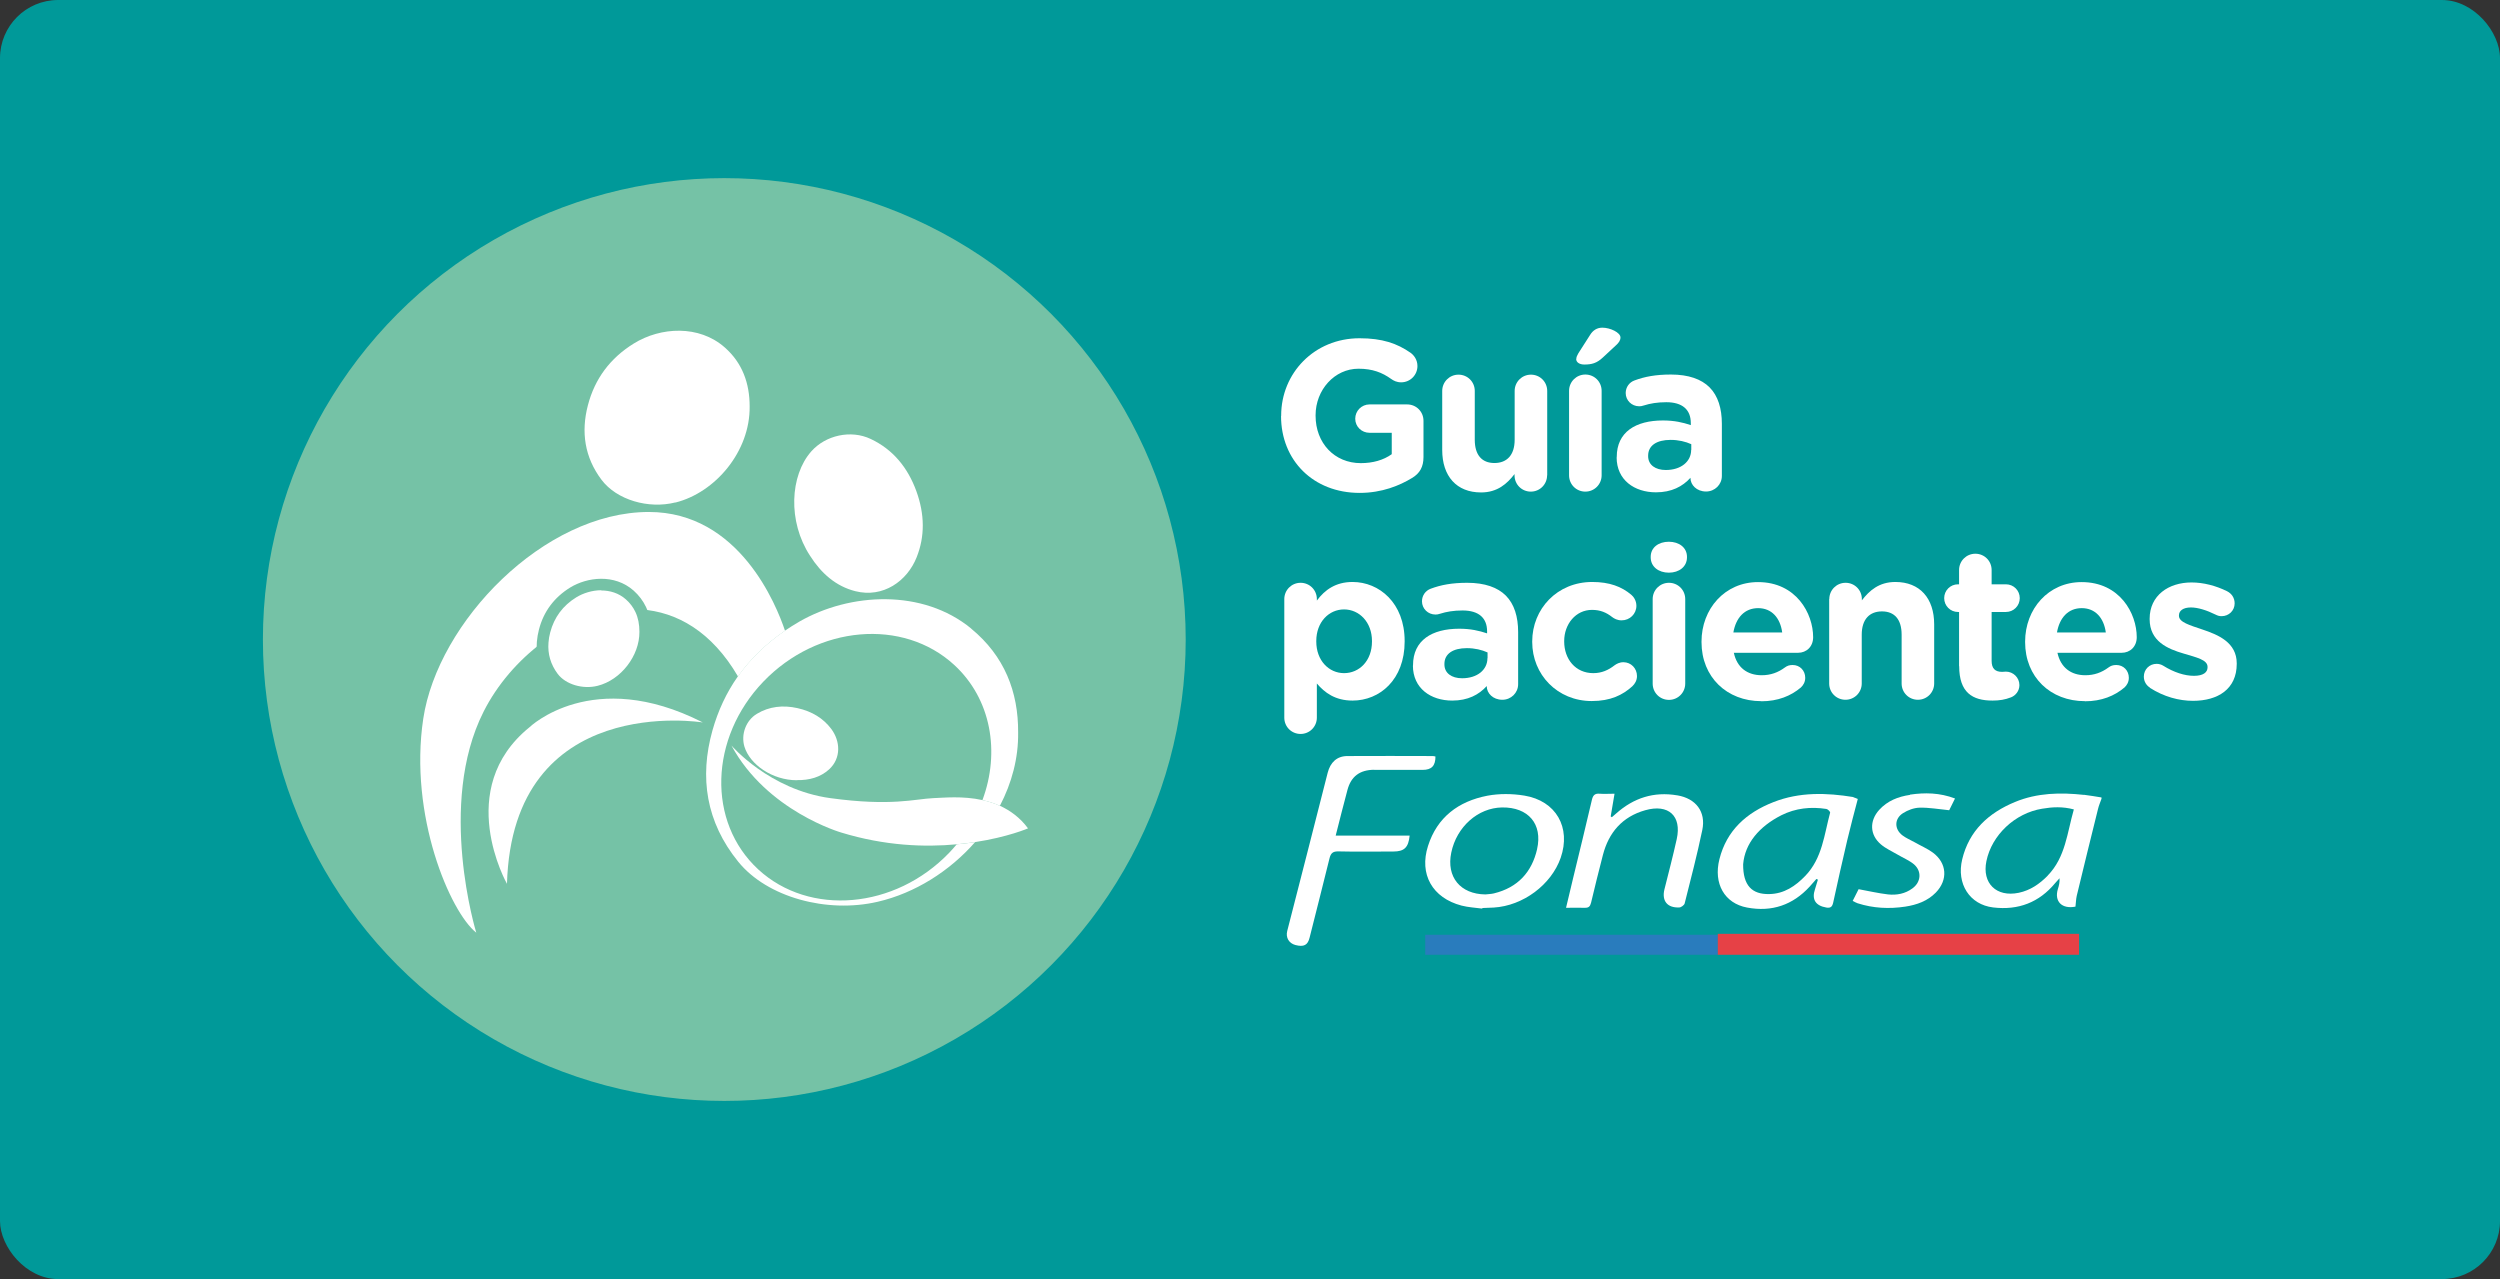 <?xml version="1.0" encoding="UTF-8"?>
<svg id="Capa_1" data-name="Capa 1" xmlns="http://www.w3.org/2000/svg" viewBox="0 0 215 110">
  <rect x="0" y="0" width="215" height="110" fill="#333333" stroke="none"/>
  <defs>
    <style>
      .cls-1 {
        fill: #099;
      }

      .cls-1, .cls-2, .cls-3, .cls-4, .cls-5, .cls-6 {
        stroke-width: 0px;
      }

      .cls-2 {
        fill: none;
      }

      .cls-3 {
        fill: #fff;
      }

      .cls-4 {
        fill: #297cbd;
      }

      .cls-5 {
        fill: #75c2a6;
      }

      .cls-6 {
        fill: #e64146;
      }
    </style>
  </defs>
  <rect class="cls-1" width="215" height="110" rx="5" ry="5"/>
  <g>
    <circle class="cls-5" cx="62.29" cy="55" r="39.68"/>
    <g>
      <path class="cls-3" d="m110.18,35.78v-.04c0-3.65,2.85-6.65,6.74-6.65,1.95,0,3.23.44,4.39,1.25.28.2.59.59.59,1.14,0,.77-.62,1.4-1.4,1.4-.4,0-.66-.15-.86-.29-.77-.55-1.6-.88-2.81-.88-2.06,0-3.69,1.82-3.69,4v.04c0,2.35,1.62,4.08,3.89,4.08,1.03,0,1.95-.26,2.66-.77v-1.84h-1.91c-.68,0-1.23-.53-1.23-1.21s.55-1.23,1.23-1.23h3.23c.79,0,1.41.62,1.41,1.41v3.12c0,.83-.31,1.4-.99,1.8-1.05.64-2.57,1.28-4.5,1.28-4,0-6.76-2.81-6.76-6.61Z"/>
      <path class="cls-3" d="m133.05,40.88c0,.77-.62,1.4-1.4,1.4s-1.4-.62-1.4-1.4v-.11c-.64.83-1.47,1.58-2.88,1.58-2.11,0-3.34-1.4-3.34-3.65v-5.08c0-.77.62-1.4,1.4-1.4s1.4.62,1.4,1.4v4.2c0,1.32.62,2,1.69,2s1.74-.68,1.74-2v-4.2c0-.77.62-1.4,1.4-1.4s1.4.62,1.4,1.4v7.27Z"/>
      <path class="cls-3" d="m134.94,33.61c0-.77.62-1.4,1.4-1.4s1.4.62,1.4,1.4v7.27c0,.77-.62,1.4-1.4,1.4s-1.4-.62-1.4-1.4v-7.27Zm.62-2.73c0-.17.09-.35.18-.5l1.01-1.58c.24-.39.59-.62,1.05-.62.68,0,1.56.42,1.56.84,0,.26-.15.46-.37.66l-1.14,1.06c-.53.5-.97.61-1.6.61-.4,0-.7-.18-.7-.48Z"/>
      <path class="cls-3" d="m139.04,39.34v-.04c0-2.15,1.63-3.14,3.97-3.14.99,0,1.71.17,2.4.4v-.17c0-1.16-.72-1.8-2.11-1.8-.77,0-1.4.11-1.93.28-.17.06-.28.07-.4.07-.64,0-1.16-.5-1.16-1.14,0-.5.31-.92.75-1.08.88-.33,1.84-.51,3.14-.51,1.52,0,2.62.4,3.32,1.1.73.73,1.06,1.82,1.06,3.14v4.48c0,.75-.61,1.34-1.36,1.34-.81,0-1.34-.57-1.34-1.16v-.02c-.68.75-1.62,1.25-2.97,1.25-1.85,0-3.38-1.06-3.38-3.01Zm6.41-.64v-.5c-.48-.22-1.1-.37-1.78-.37-1.19,0-1.93.48-1.93,1.36v.04c0,.75.62,1.19,1.52,1.19,1.3,0,2.18-.72,2.18-1.73Z"/>
      <path class="cls-3" d="m110.45,51.52c0-.77.62-1.4,1.4-1.4s1.4.62,1.4,1.4v.13c.68-.92,1.62-1.6,3.07-1.6,2.29,0,4.48,1.8,4.48,5.08v.04c0,3.29-2.15,5.08-4.48,5.08-1.49,0-2.4-.68-3.07-1.47v2.94c0,.77-.62,1.4-1.4,1.4s-1.4-.62-1.4-1.4v-10.21Zm7.54,3.65v-.04c0-1.63-1.1-2.72-2.4-2.72s-2.39,1.08-2.39,2.72v.04c0,1.63,1.08,2.72,2.39,2.72s2.4-1.06,2.4-2.72Z"/>
      <path class="cls-3" d="m121.52,57.25v-.04c0-2.15,1.63-3.14,3.97-3.14.99,0,1.71.17,2.4.4v-.17c0-1.16-.72-1.8-2.11-1.8-.77,0-1.4.11-1.93.28-.17.06-.28.07-.4.07-.64,0-1.16-.5-1.16-1.14,0-.5.31-.92.75-1.08.88-.33,1.84-.51,3.14-.51,1.52,0,2.62.4,3.32,1.1.73.73,1.06,1.82,1.06,3.14v4.48c0,.75-.61,1.34-1.36,1.34-.81,0-1.34-.57-1.34-1.16v-.02c-.68.75-1.62,1.25-2.97,1.25-1.85,0-3.38-1.06-3.38-3.01Zm6.41-.64v-.5c-.48-.22-1.1-.37-1.78-.37-1.19,0-1.93.48-1.93,1.36v.04c0,.75.62,1.19,1.52,1.19,1.3,0,2.18-.72,2.18-1.73Z"/>
      <path class="cls-3" d="m131.77,55.21v-.04c0-2.81,2.15-5.12,5.16-5.12,1.49,0,2.53.4,3.36,1.1.18.15.44.48.44.95,0,.7-.57,1.25-1.27,1.25-.37,0-.64-.15-.81-.28-.5-.39-1.01-.62-1.74-.62-1.4,0-2.39,1.23-2.39,2.68v.04c0,1.51.97,2.72,2.5,2.72.73,0,1.3-.26,1.84-.68.15-.11.42-.26.75-.26.66,0,1.17.53,1.17,1.19,0,.37-.17.66-.4.88-.83.75-1.87,1.27-3.49,1.27-2.96,0-5.12-2.28-5.12-5.08Z"/>
      <path class="cls-3" d="m141.96,47.89c0-.81.68-1.3,1.56-1.3s1.56.5,1.56,1.3v.04c0,.81-.68,1.32-1.56,1.32s-1.56-.51-1.56-1.32v-.04Zm.17,3.63c0-.77.62-1.4,1.4-1.4s1.4.62,1.4,1.4v7.27c0,.77-.62,1.4-1.4,1.4s-1.4-.62-1.4-1.4v-7.27Z"/>
      <path class="cls-3" d="m151.47,60.3c-2.96,0-5.14-2.07-5.14-5.08v-.04c0-2.81,2-5.12,4.86-5.12,3.29,0,4.74,2.7,4.74,4.74,0,.81-.57,1.34-1.3,1.34h-5.52c.27,1.27,1.16,1.93,2.4,1.93.77,0,1.41-.24,1.98-.66.2-.15.39-.22.68-.22.62,0,1.08.48,1.08,1.1,0,.37-.17.64-.37.83-.86.73-1.98,1.19-3.41,1.19Zm1.8-5.91c-.17-1.25-.9-2.09-2.07-2.09s-1.91.83-2.13,2.09h4.2Z"/>
      <path class="cls-3" d="m157.32,51.52c0-.77.62-1.4,1.4-1.4s1.4.62,1.4,1.4v.11c.64-.83,1.47-1.58,2.88-1.58,2.11,0,3.34,1.4,3.34,3.65v5.08c0,.77-.62,1.4-1.4,1.4s-1.4-.62-1.4-1.4v-4.2c0-1.32-.62-2-1.69-2s-1.74.68-1.74,2v4.2c0,.77-.62,1.4-1.4,1.4s-1.4-.62-1.4-1.4v-7.27Z"/>
      <path class="cls-3" d="m168.48,57.29v-4.66h-.09c-.66,0-1.19-.53-1.19-1.19s.53-1.19,1.19-1.19h.09v-1.23c0-.77.62-1.4,1.4-1.4s1.4.62,1.4,1.4v1.23h1.23c.66,0,1.19.53,1.19,1.19s-.53,1.19-1.19,1.19h-1.23v4.2c0,.64.28.95.9.95.09,0,.27-.02.33-.02.62,0,1.16.51,1.16,1.16,0,.5-.33.9-.72,1.05-.51.2-.99.28-1.6.28-1.71,0-2.86-.68-2.86-2.96Z"/>
      <path class="cls-3" d="m179.3,60.3c-2.96,0-5.14-2.07-5.14-5.08v-.04c0-2.81,2-5.12,4.86-5.12,3.29,0,4.74,2.7,4.74,4.74,0,.81-.57,1.34-1.3,1.34h-5.52c.28,1.27,1.16,1.93,2.4,1.93.77,0,1.41-.24,1.98-.66.2-.15.39-.22.68-.22.62,0,1.08.48,1.08,1.1,0,.37-.17.64-.37.83-.86.73-1.98,1.19-3.41,1.19Zm1.8-5.91c-.17-1.25-.9-2.09-2.07-2.09s-1.91.83-2.13,2.09h4.2Z"/>
      <path class="cls-3" d="m184.9,59.14c-.29-.18-.53-.51-.53-.95,0-.62.48-1.1,1.1-1.1.2,0,.4.06.55.15.94.59,1.87.88,2.66.88s1.17-.29,1.17-.73v-.04c0-.61-.95-.81-2.04-1.14-1.38-.4-2.94-1.05-2.94-2.96v-.04c0-2,1.62-3.12,3.6-3.12,1.03,0,2.09.28,3.05.75.4.2.66.57.66,1.05,0,.62-.5,1.1-1.12,1.1-.2,0-.33-.04-.51-.13-.79-.39-1.54-.62-2.13-.62-.68,0-1.03.29-1.03.68v.04c0,.55.94.81,2,1.17,1.38.46,2.97,1.12,2.97,2.92v.04c0,2.18-1.63,3.18-3.76,3.18-1.21,0-2.51-.35-3.71-1.12Z"/>
    </g>
  </g>
  <path class="cls-2" d="m129.18,69.45c-2.06.03-3.9,1.66-4.37,3.88-.44,2.09.78,3.57,2.94,3.6.24-.03.49-.03.73-.09,2.05-.5,3.25-1.83,3.71-3.8.5-2.16-.76-3.61-3.01-3.58Z"/>
  <path class="cls-2" d="m157.06,69.58c-1.34-.21-2.66-.07-3.87.54-1.91.96-3.14,2.41-3.29,4.22,0,1.83.76,2.59,2.24,2.56,1.29-.03,2.25-.69,3.1-1.56,1.47-1.52,1.63-3.55,2.13-5.43.02-.08-.19-.3-.32-.32Z"/>
  <path class="cls-2" d="m175.61,69.56c-2.33.38-4.33,2.26-4.79,4.51-.38,1.89.86,3.11,2.78,2.72,1-.21,1.79-.76,2.49-1.47,1.54-1.58,1.66-3.68,2.25-5.69-.97-.26-1.85-.21-2.73-.06Z"/>
  <path class="cls-3" d="m179.22,68.36c-2.02-.22-4.02-.18-5.93.61-2.29.95-3.95,2.48-4.54,4.93-.51,2.11.64,3.9,2.66,4.14,2.17.26,3.96-.43,5.34-2.1.12-.14.25-.27.37-.41.02.36-.05.64-.14.92-.33,1.07.34,1.75,1.51,1.52.04-.31.04-.62.11-.93.6-2.49,1.21-4.98,1.83-7.47.07-.3.2-.59.3-.88v-.11c-.51-.08-1.01-.17-1.52-.23Zm-3.12,6.95c-.7.71-1.49,1.26-2.49,1.47-1.92.4-3.17-.82-2.78-2.72.46-2.25,2.46-4.13,4.79-4.51.88-.15,1.76-.2,2.73.06-.58,2.01-.71,4.11-2.25,5.69Z"/>
  <path class="cls-3" d="m159.41,68.55c-2.33-.38-4.65-.45-6.89.43-2.33.91-4.03,2.44-4.65,4.91-.53,2.1.44,3.8,2.38,4.16,2.13.4,3.93-.22,5.38-1.8.2-.22.39-.44.58-.66l.13.06c-.08.27-.16.55-.25.82-.3.88.04,1.42.98,1.58.36.06.5-.07.58-.41.39-1.79.79-3.59,1.21-5.37.28-1.19.6-2.37.91-3.56-.16-.06-.26-.12-.37-.13Zm-4.16,6.78c-.84.87-1.81,1.54-3.1,1.56-1.48.03-2.25-.73-2.24-2.56.15-1.8,1.38-3.25,3.29-4.22,1.22-.61,2.53-.75,3.87-.54.13.02.34.24.32.32-.51,1.89-.67,3.91-2.13,5.43Z"/>
  <path class="cls-3" d="m118.19,66.21c1.39,0,2.77,0,4.16,0,.77,0,1.1-.35,1.1-1.15-.07-.01-.14-.04-.22-.04-2.45,0-4.9-.02-7.35,0-.9,0-1.47.54-1.7,1.44-.59,2.34-1.19,4.68-1.79,7.02-.56,2.2-1.13,4.39-1.69,6.59-.14.57.15,1.05.7,1.2.73.19,1.07.02,1.23-.65.57-2.27,1.15-4.53,1.71-6.81.11-.43.28-.6.76-.59,1.58.04,3.15.01,4.73.01.93,0,1.3-.34,1.4-1.37-1.04,0-2.08,0-3.11,0s-2.11,0-3.25,0c.35-1.38.67-2.65,1.01-3.92.31-1.17,1.06-1.73,2.3-1.74Z"/>
  <path class="cls-3" d="m131.08,68.42c-1.03-.17-2.14-.18-3.16.01-2.5.48-4.33,1.86-5.11,4.32-.78,2.43.37,4.47,2.88,5.13.58.15,1.19.18,1.79.26v-.05c.33-.01.65-.02.98-.04,2.52-.15,4.95-1.96,5.76-4.28.9-2.6-.39-4.9-3.13-5.35Zm1.11,4.61c-.45,1.96-1.65,3.3-3.71,3.8-.24.06-.49.06-.73.09-2.16-.02-3.38-1.5-2.94-3.6.46-2.22,2.3-3.85,4.37-3.88,2.25-.03,3.5,1.42,3.01,3.58Z"/>
  <path class="cls-3" d="m144.24,68.4c-2.01-.34-3.74.22-5.24,1.55-.12.11-.25.22-.38.33l-.1-.07c.1-.61.21-1.23.33-1.95-.47,0-.88.03-1.28,0-.43-.04-.58.15-.67.54-.52,2.24-1.07,4.48-1.61,6.71-.2.82-.39,1.65-.61,2.56.6,0,1.1-.01,1.61,0,.33.01.46-.11.54-.43.32-1.37.67-2.74,1.02-4.11.5-1.93,1.66-3.29,3.64-3.85,2.01-.57,3.15.5,2.71,2.48-.32,1.45-.7,2.89-1.06,4.33-.24.99.25,1.6,1.28,1.55.16,0,.42-.2.46-.34.53-2.11,1.08-4.21,1.52-6.33.32-1.56-.55-2.7-2.15-2.97Z"/>
  <path class="cls-3" d="m164.26,68.36c-1.02.15-1.94.51-2.65,1.29-.85.94-.82,2.15.15,2.97.42.36.95.59,1.44.88.47.28.99.49,1.4.83.69.6.61,1.53-.13,2.07-.62.46-1.35.6-2.1.52-.84-.1-1.66-.29-2.53-.45-.16.31-.33.65-.51,1.01.19.09.3.16.42.2,1.34.43,2.71.5,4.1.29.99-.15,1.92-.48,2.63-1.21,1.06-1.09.96-2.54-.26-3.44-.48-.35-1.05-.59-1.57-.89-.35-.19-.72-.35-1.03-.58-.72-.54-.72-1.44.04-1.92.41-.26.94-.46,1.42-.47.82-.02,1.64.13,2.55.22.12-.24.29-.59.5-1.01-1.32-.5-2.59-.52-3.88-.33Z"/>
  <rect class="cls-4" x="122.57" y="80.39" width="25.16" height="1.72"/>
  <rect class="cls-6" x="147.73" y="80.31" width="31.07" height="1.8"/>
  <g>
    <path class="cls-3" d="m83.53,54.06c-4.17-3.43-10.41-3.11-14.79-.6-.43.25-.84.51-1.24.78-1.64,1.12-2.99,2.44-4.05,3.94-.98,1.39-1.7,2.94-2.18,4.64-1.13,4.04-.55,7.88,2.22,11.29,2.48,3.06,7.63,4.46,12,3.44,3.19-.74,6.17-2.62,8.37-5.13-.49.08-1.02.14-1.58.19-.21.25-.42.49-.65.73-4.66,4.85-12.01,5.49-16.42,1.43-4.41-4.07-4.21-11.3.44-16.15,4.66-4.85,12.01-5.49,16.42-1.43,3.17,2.92,3.96,7.48,2.42,11.62.5.11,1.01.27,1.5.49,1.02-1.95,1.6-4.1,1.57-6.31.02-3.49-1.17-6.57-4.04-8.93Z"/>
    <g>
      <path class="cls-3" d="m58.08,43.22c3.45-.86,6.44-4.41,6.39-8.27,0-1.98-.62-3.73-2.14-5.07-2.21-1.95-5.51-1.77-7.82-.34-2.04,1.26-3.36,3.04-3.95,5.31-.6,2.29-.29,4.47,1.17,6.41,1.31,1.74,4.04,2.53,6.35,1.95Z"/>
      <path class="cls-3" d="m67.51,54.24c-.74-2.21-3.94-10.21-11.71-10.21-9.03,0-18.15,9.46-19.4,17.78-1.25,8.32,2.32,16.64,4.56,18.4,0,0-3.4-11.04.63-19.01,1.16-2.3,2.96-4.4,5.09-5.98.02-.32.08-.64.16-.97.37-1.41,1.19-2.53,2.46-3.31,1.44-.89,3.5-1,4.87.21.42.37.73.8.95,1.26,3.09.21,6.09,1.9,8.35,5.77,1.06-1.51,2.41-2.82,4.05-3.94Z"/>
      <path class="cls-3" d="m68.53,67.09c1.08.02,2.03-.25,2.77-.92,1.06-.97.97-2.44.19-3.48-.69-.92-1.66-1.51-2.9-1.79-1.25-.28-2.44-.15-3.5.49-.95.57-1.38,1.78-1.07,2.82.47,1.54,2.4,2.89,4.51,2.89Z"/>
      <g>
        <path class="cls-3" d="m55.11,52.42c-.21-.46-.53-.89-.95-1.26-1.37-1.21-3.43-1.1-4.87-.21-1.27.78-2.09,1.9-2.46,3.31-.09.33-.14.65-.16.97-.08,1.07.19,2.09.89,3.02.82,1.08,2.51,1.57,3.95,1.21,2.15-.54,4.01-2.75,3.98-5.15,0-.68-.12-1.32-.38-1.9Z"/>
        <path class="cls-5" d="m50.54,60.08c-1.34,0-2.65-.57-3.38-1.53-.75-1-1.09-2.13-.99-3.36.03-.35.09-.7.18-1.05.4-1.55,1.31-2.76,2.68-3.61,1.47-.9,3.8-1.2,5.46.26.46.41.82.89,1.07,1.42h0c.29.62.43,1.33.43,2.11.03,2.53-1.88,5.01-4.36,5.63-.36.09-.73.13-1.1.13Zm1.17-9.32c-.78,0-1.56.25-2.15.61-1.15.71-1.9,1.72-2.24,3.01-.08.29-.13.59-.15.88-.08.98.19,1.89.79,2.69.68.91,2.16,1.35,3.43,1.03,2.01-.5,3.62-2.59,3.6-4.65,0-.64-.11-1.2-.34-1.69h0c-.19-.41-.47-.78-.82-1.09-.62-.55-1.38-.77-2.13-.77Z"/>
      </g>
      <path class="cls-3" d="m60.42,62.12c-9.47-4.82-14.88.42-14.88.42-6.57,5.32-1.94,13.47-1.94,13.47.47-16.56,16.83-13.88,16.83-13.88Z"/>
      <path class="cls-3" d="m73.55,50.84c2.4.61,4.47-.87,5.28-2.91.72-1.8.7-3.71-.03-5.71-.74-2.02-2.01-3.57-3.92-4.47-1.71-.81-3.88-.32-5.11,1.07-1.83,2.07-2.04,6.02-.11,8.97.97,1.53,2.24,2.63,3.89,3.05Z"/>
      <path class="cls-3" d="m86,69.3c-.49-.22-1-.38-1.5-.49-1.71-.38-3.37-.2-4.24-.17-1.58.07-3.59.72-8.85,0-5.26-.72-8.51-4.53-8.51-4.53,3.05,5.65,9.45,7.49,9.45,7.49,3.76,1.15,7.2,1.27,9.93,1.01.56-.05,1.09-.12,1.58-.19,2.82-.43,4.55-1.18,4.55-1.18-.68-.92-1.52-1.53-2.41-1.94Z"/>
    </g>
  </g>
</svg>